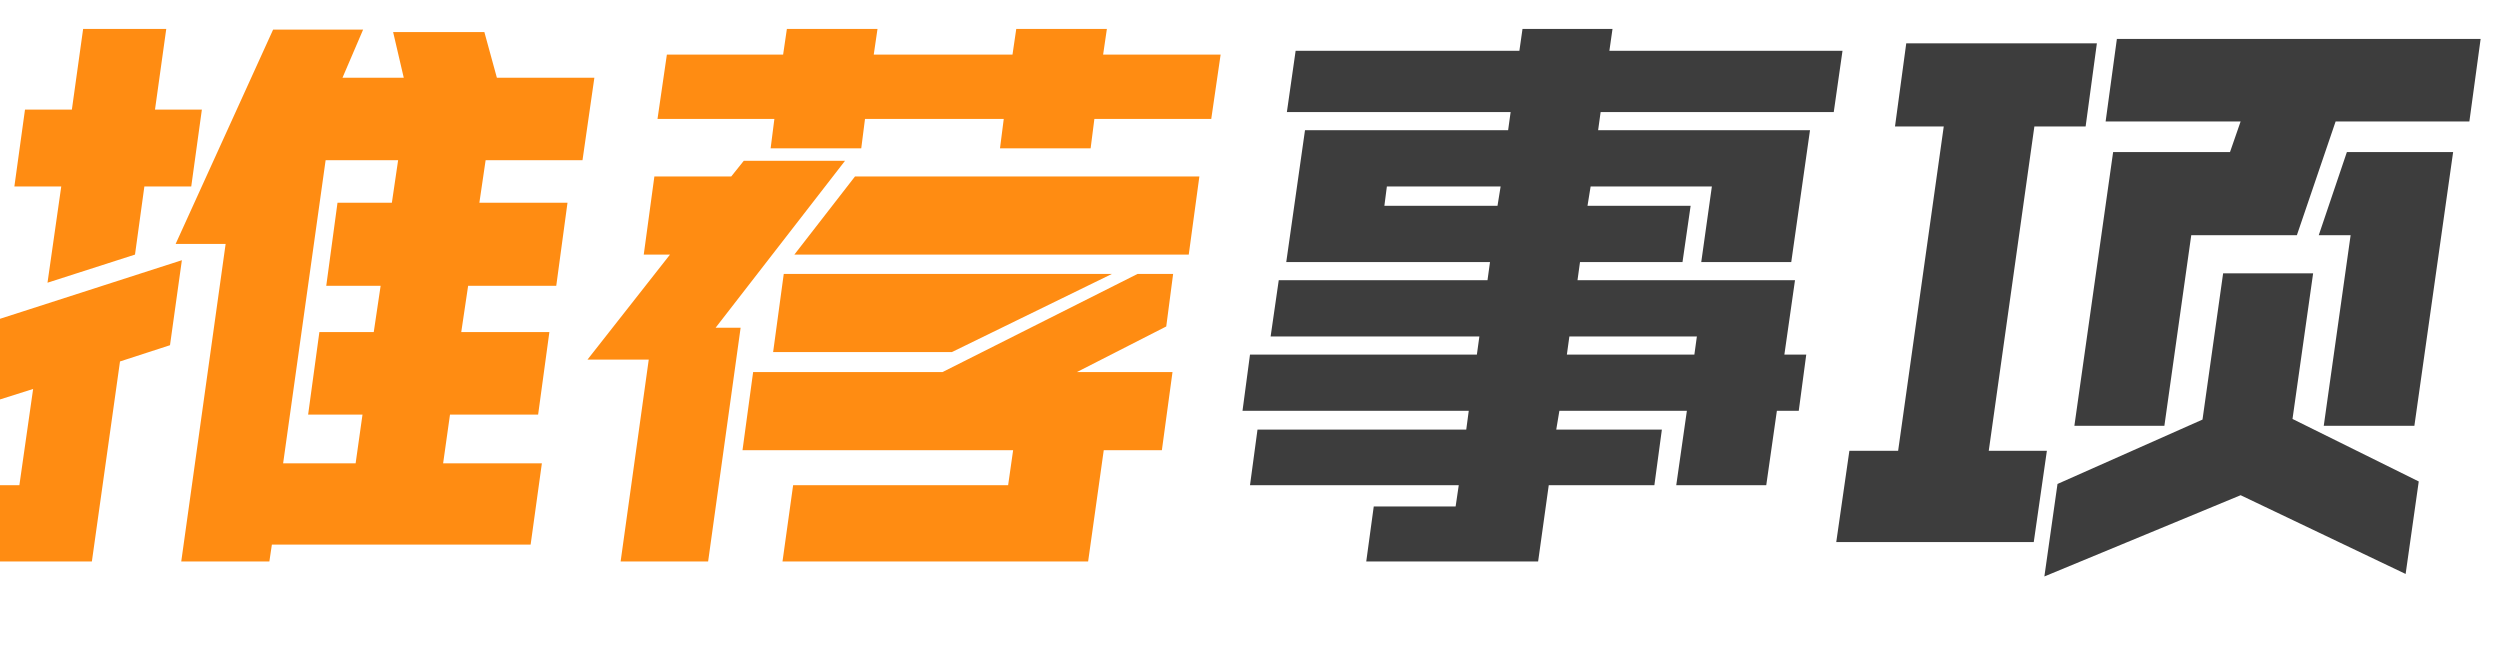 <svg xmlns="http://www.w3.org/2000/svg" xmlns:xlink="http://www.w3.org/1999/xlink" fill="none" version="1.1" width="96" height="25" viewBox="0 0 96 25"><g><path d="M5.184,9.776L1.824,10.856L2.352,7.16L0.552,7.16L0.96,4.208L2.76,4.208L3.192,1.112L6.384,1.112L5.952,4.208L7.752,4.208L7.344,7.16L5.544,7.16L5.184,9.776ZM22.824,2.984L22.368,6.152L18.648,6.152L18.408,7.784L21.792,7.784L21.36,10.976L17.976,10.976L17.712,12.752L21.096,12.752L20.664,15.92L17.28,15.92L17.016,17.792L20.808,17.792L20.376,20.912L10.44,20.912L10.344,21.56L6.96,21.56L8.664,9.368L6.744,9.368L10.488,1.136L13.944,1.136L13.152,2.984L15.504,2.984L15.096,1.232L18.6,1.232L19.08,2.984L22.824,2.984ZM12.96,7.784L15.048,7.784L15.288,6.152L12.504,6.152L10.872,17.792L13.656,17.792L13.92,15.92L11.832,15.92L12.264,12.752L14.352,12.752L14.616,10.976L12.528,10.976L12.96,7.784ZM-0.168,12.296L6.984,9.992L6.528,13.256L4.608,13.88L3.528,21.56L-1.056,21.56L-0.648,18.632L0.744,18.632L1.272,14.936L-0.624,15.536L-0.168,12.296ZM42.504,1.112L42.36,2.096L46.872,2.096L46.512,4.568L42.024,4.568L41.88,5.696L38.4,5.696L38.544,4.568L33.216,4.568L33.072,5.696L29.592,5.696L29.736,4.568L25.248,4.568L25.608,2.096L30.072,2.096L30.216,1.112L33.696,1.112L33.552,2.096L38.88,2.096L39.024,1.112L42.504,1.112ZM28.56,6.176L32.448,6.176L27.48,12.584L28.44,12.584L27.192,21.56L23.832,21.56L24.912,13.808L22.56,13.808L25.728,9.776L24.72,9.776L25.128,6.776L28.08,6.776L28.56,6.176ZM45.648,9.776L30.504,9.776L32.832,6.776L46.056,6.776L45.648,9.776ZM43.68,10.52L45.048,10.52L44.784,12.536L41.352,14.288L45.024,14.288L44.616,17.288L42.384,17.288L41.784,21.56L30.048,21.56L30.456,18.632L38.712,18.632L38.904,17.288L28.512,17.288L28.92,14.288L36.192,14.288L43.68,10.52ZM30.096,10.52L42.696,10.52L36.552,13.52L29.688,13.52L30.096,10.52Z" fill="#FF8C12" fill-opacity="1"/><path d="M70.752,1.952L70.416,4.304L61.464,4.304L61.368,5L69.504,5L68.784,10.064L65.328,10.064L65.736,7.16L61.08,7.16L60.96,7.904L64.92,7.904L64.608,10.064L60.672,10.064L60.576,10.76L68.928,10.76L68.52,13.616L69.36,13.616L69.072,15.776L68.232,15.776L67.824,18.632L64.368,18.632L64.776,15.776L59.88,15.776L59.76,16.496L63.816,16.496L63.528,18.632L59.472,18.632L59.064,21.56L52.464,21.56L52.752,19.448L55.896,19.448L56.016,18.632L48,18.632L48.288,16.496L56.304,16.496L56.4,15.776L47.712,15.776L48,13.616L56.712,13.616L56.808,12.92L48.792,12.92L49.104,10.76L57.12,10.76L57.216,10.064L49.392,10.064L50.112,5L57.912,5L58.008,4.304L49.416,4.304L49.752,1.952L58.344,1.952L58.464,1.112L61.92,1.112L61.8,1.952L70.752,1.952ZM53.16,7.904L57.504,7.904L57.624,7.16L53.256,7.16L53.16,7.904ZM65.064,13.616L65.16,12.92L60.264,12.92L60.168,13.616L65.064,13.616ZM80.856,4.664L81.288,1.496L95.256,1.496L94.824,4.664L89.688,4.664L88.2,9.032L84.144,9.032L83.112,16.352L79.656,16.352L81.144,5.84L85.632,5.84L86.04,4.664L80.856,4.664ZM78.12,4.856L76.368,17.312L78.6,17.312L78.096,20.816L70.512,20.816L71.016,17.312L72.888,17.312L74.64,4.856L72.768,4.856L73.2,1.664L80.52,1.664L80.088,4.856L78.12,4.856ZM90.264,9.032L89.04,9.032L90.12,5.84L94.2,5.84L92.712,16.352L89.232,16.352L90.264,9.032ZM85.368,10.496L88.824,10.496L88.032,16.088L92.88,18.488L92.376,22.04L86.04,19.016L78.504,22.136L79.008,18.584L84.576,16.112L85.368,10.496Z" fill="#3D3D3D" fill-opacity="1"/></g></svg>